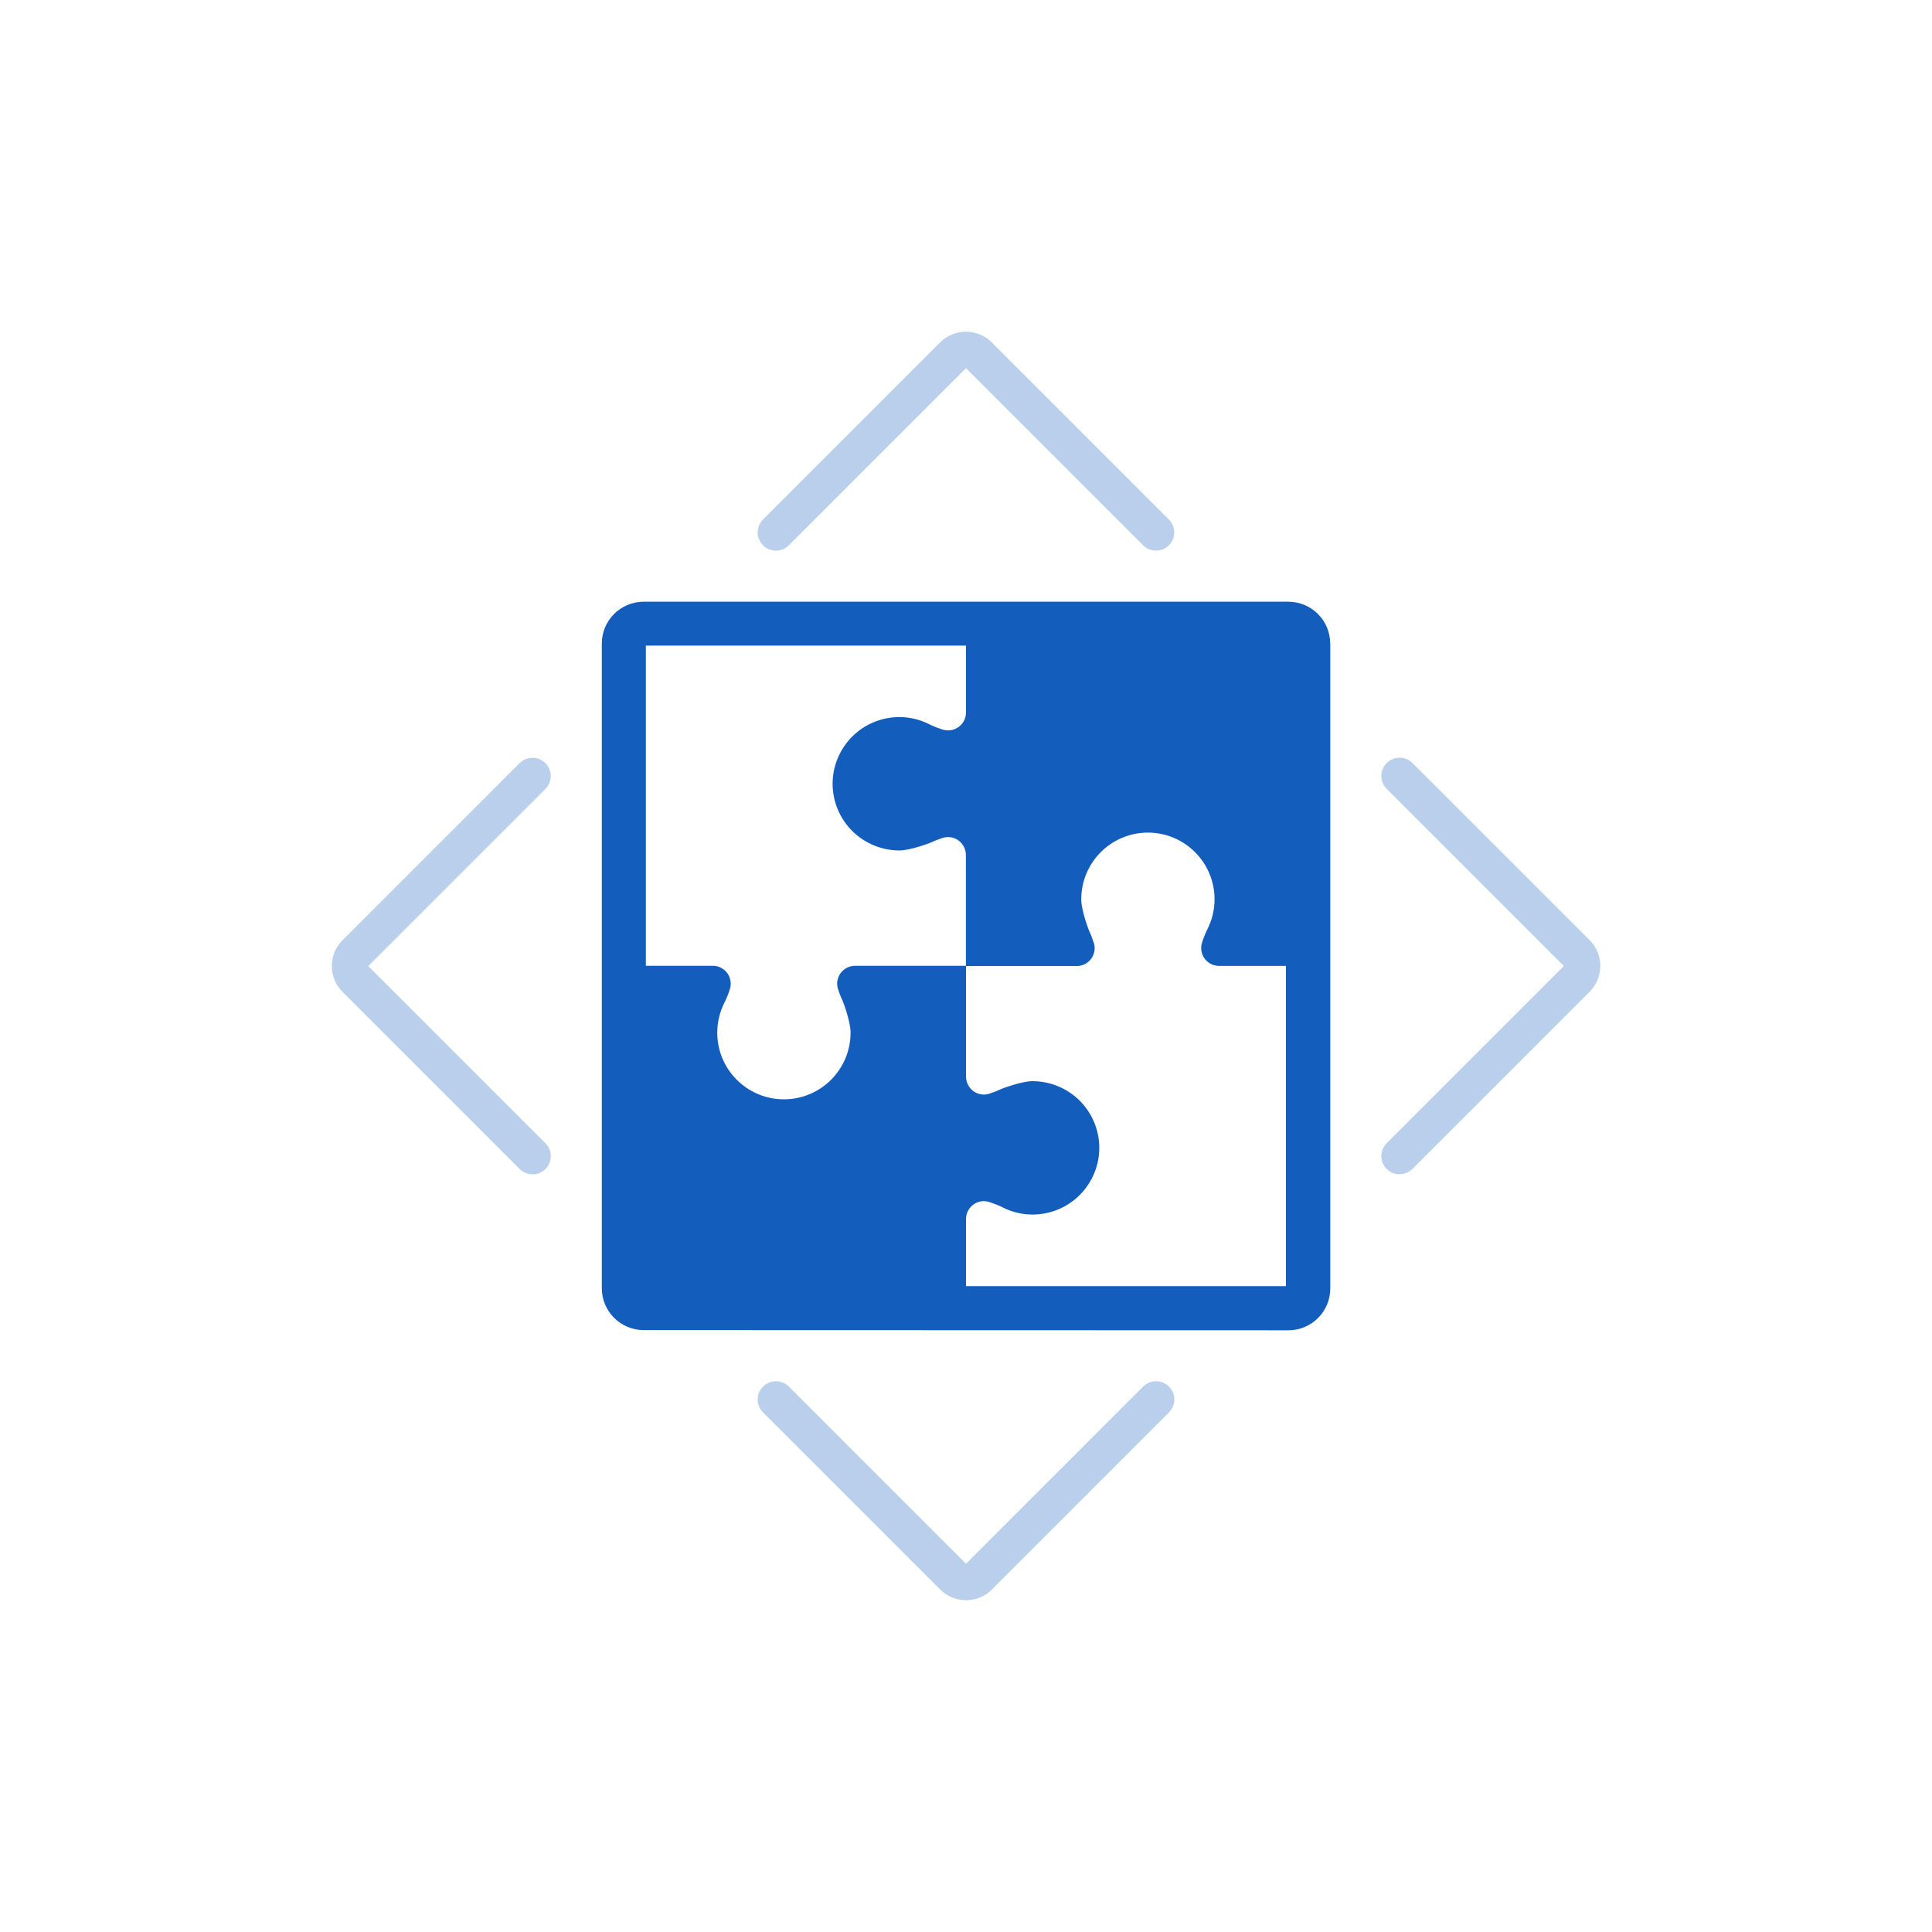 <?xml version="1.0" encoding="UTF-8"?> <svg xmlns="http://www.w3.org/2000/svg" id="Layer_1" data-name="Layer 1" viewBox="0 0 200 200"><defs><style> .cls-1 { fill: #b9cfeb; } .cls-2 { fill: #135ebd; } </style></defs><path class="cls-1" d="m100,165.65c-.97,0-1.93-.37-2.67-1.1l-18.34-18.34c-.74-.74-.74-1.93,0-2.67s1.93-.74,2.67,0l18.34,18.34,18.34-18.34c.74-.74,1.93-.74,2.67,0s.74,1.93,0,2.67l-18.34,18.34c-.73.74-1.7,1.1-2.67,1.1Z"></path><path class="cls-1" d="m119.67,57c-.48,0-.96-.18-1.33-.55l-18.34-18.34-18.34,18.34c-.74.74-1.93.74-2.67,0s-.74-1.93,0-2.67l18.34-18.34c1.47-1.47,3.86-1.47,5.33,0l18.34,18.34c.74.74.74,1.93,0,2.67-.37.37-.85.55-1.33.55Z"></path><path class="cls-1" d="m144.88,121.56c-.48,0-.96-.18-1.33-.55-.74-.74-.74-1.93,0-2.67l18.34-18.34-18.34-18.34c-.74-.74-.74-1.93,0-2.67s1.93-.74,2.67,0l18.34,18.34c1.47,1.47,1.47,3.86,0,5.33l-18.34,18.34c-.37.37-.85.55-1.33.55Z"></path><path class="cls-1" d="m55.12,121.56c-.48,0-.96-.18-1.33-.55l-18.34-18.34c-1.47-1.47-1.47-3.86,0-5.33l18.34-18.34c.74-.74,1.93-.74,2.67,0s.74,1.93,0,2.67l-18.34,18.34,18.34,18.34c.74.74.74,1.93,0,2.67-.37.37-.85.55-1.33.55Z"></path><g id="SVGRepo_iconCarrier" data-name="SVGRepo iconCarrier"><g id="Partnership_management" data-name="Partnership management"><path class="cls-2" d="m137.7,66.62c0-2.39-1.93-4.32-4.32-4.33,0,0,0,0,0,0h-66.75c-2.39,0-4.33,1.94-4.33,4.33h0v66.74c0,2.39,1.94,4.33,4.33,4.33l66.75.02c2.39,0,4.33-1.94,4.33-4.33v-66.76Zm-4.56,66.52h-33.14v-6.94c0-1.02.82-1.85,1.84-1.86.19,0,.38.03.56.09.44.14.88.31,1.3.51,3.38,1.77,7.54.46,9.31-2.92,1.77-3.38.46-7.54-2.92-9.31-.99-.52-2.08-.78-3.19-.79-1.16,0-3.2.79-3.2.79-.42.2-.85.37-1.29.51-.97.31-2.01-.23-2.32-1.21-.06-.18-.09-.37-.09-.57v-11.46h-11.48c-1.02,0-1.85.82-1.86,1.85,0,.19.03.38.09.56.14.44.31.87.51,1.29,0,0,.79,2.04.79,3.2.01,3.81-3.07,6.91-6.88,6.92s-6.91-3.07-6.92-6.88c0-1.13.27-2.24.8-3.24.2-.42.37-.85.51-1.3.3-.98-.24-2.01-1.22-2.32-.18-.06-.37-.08-.56-.08h-6.92v-33.15h33.14v6.92c0,1.02-.82,1.85-1.85,1.86-.19,0-.38-.03-.56-.08-.44-.14-.88-.31-1.3-.51-3.38-1.77-7.54-.46-9.31,2.92-1.77,3.38-.46,7.54,2.92,9.31.99.52,2.08.78,3.19.79,1.16,0,3.2-.79,3.2-.79.42-.2.85-.37,1.29-.51.97-.31,2.01.23,2.32,1.21.06.18.09.37.09.57v11.48h11.49c1.02,0,1.84-.84,1.84-1.86,0-.18-.03-.37-.09-.54-.14-.44-.31-.88-.51-1.3,0,0-.79-2.04-.79-3.2,0-3.81,3.08-6.9,6.89-6.91,3.81,0,6.9,3.08,6.91,6.89,0,1.12-.27,2.22-.79,3.21-.2.42-.37.85-.51,1.3-.3.98.24,2.01,1.22,2.32.17.05.36.08.54.08h6.93v33.14Z"></path></g></g></svg> 